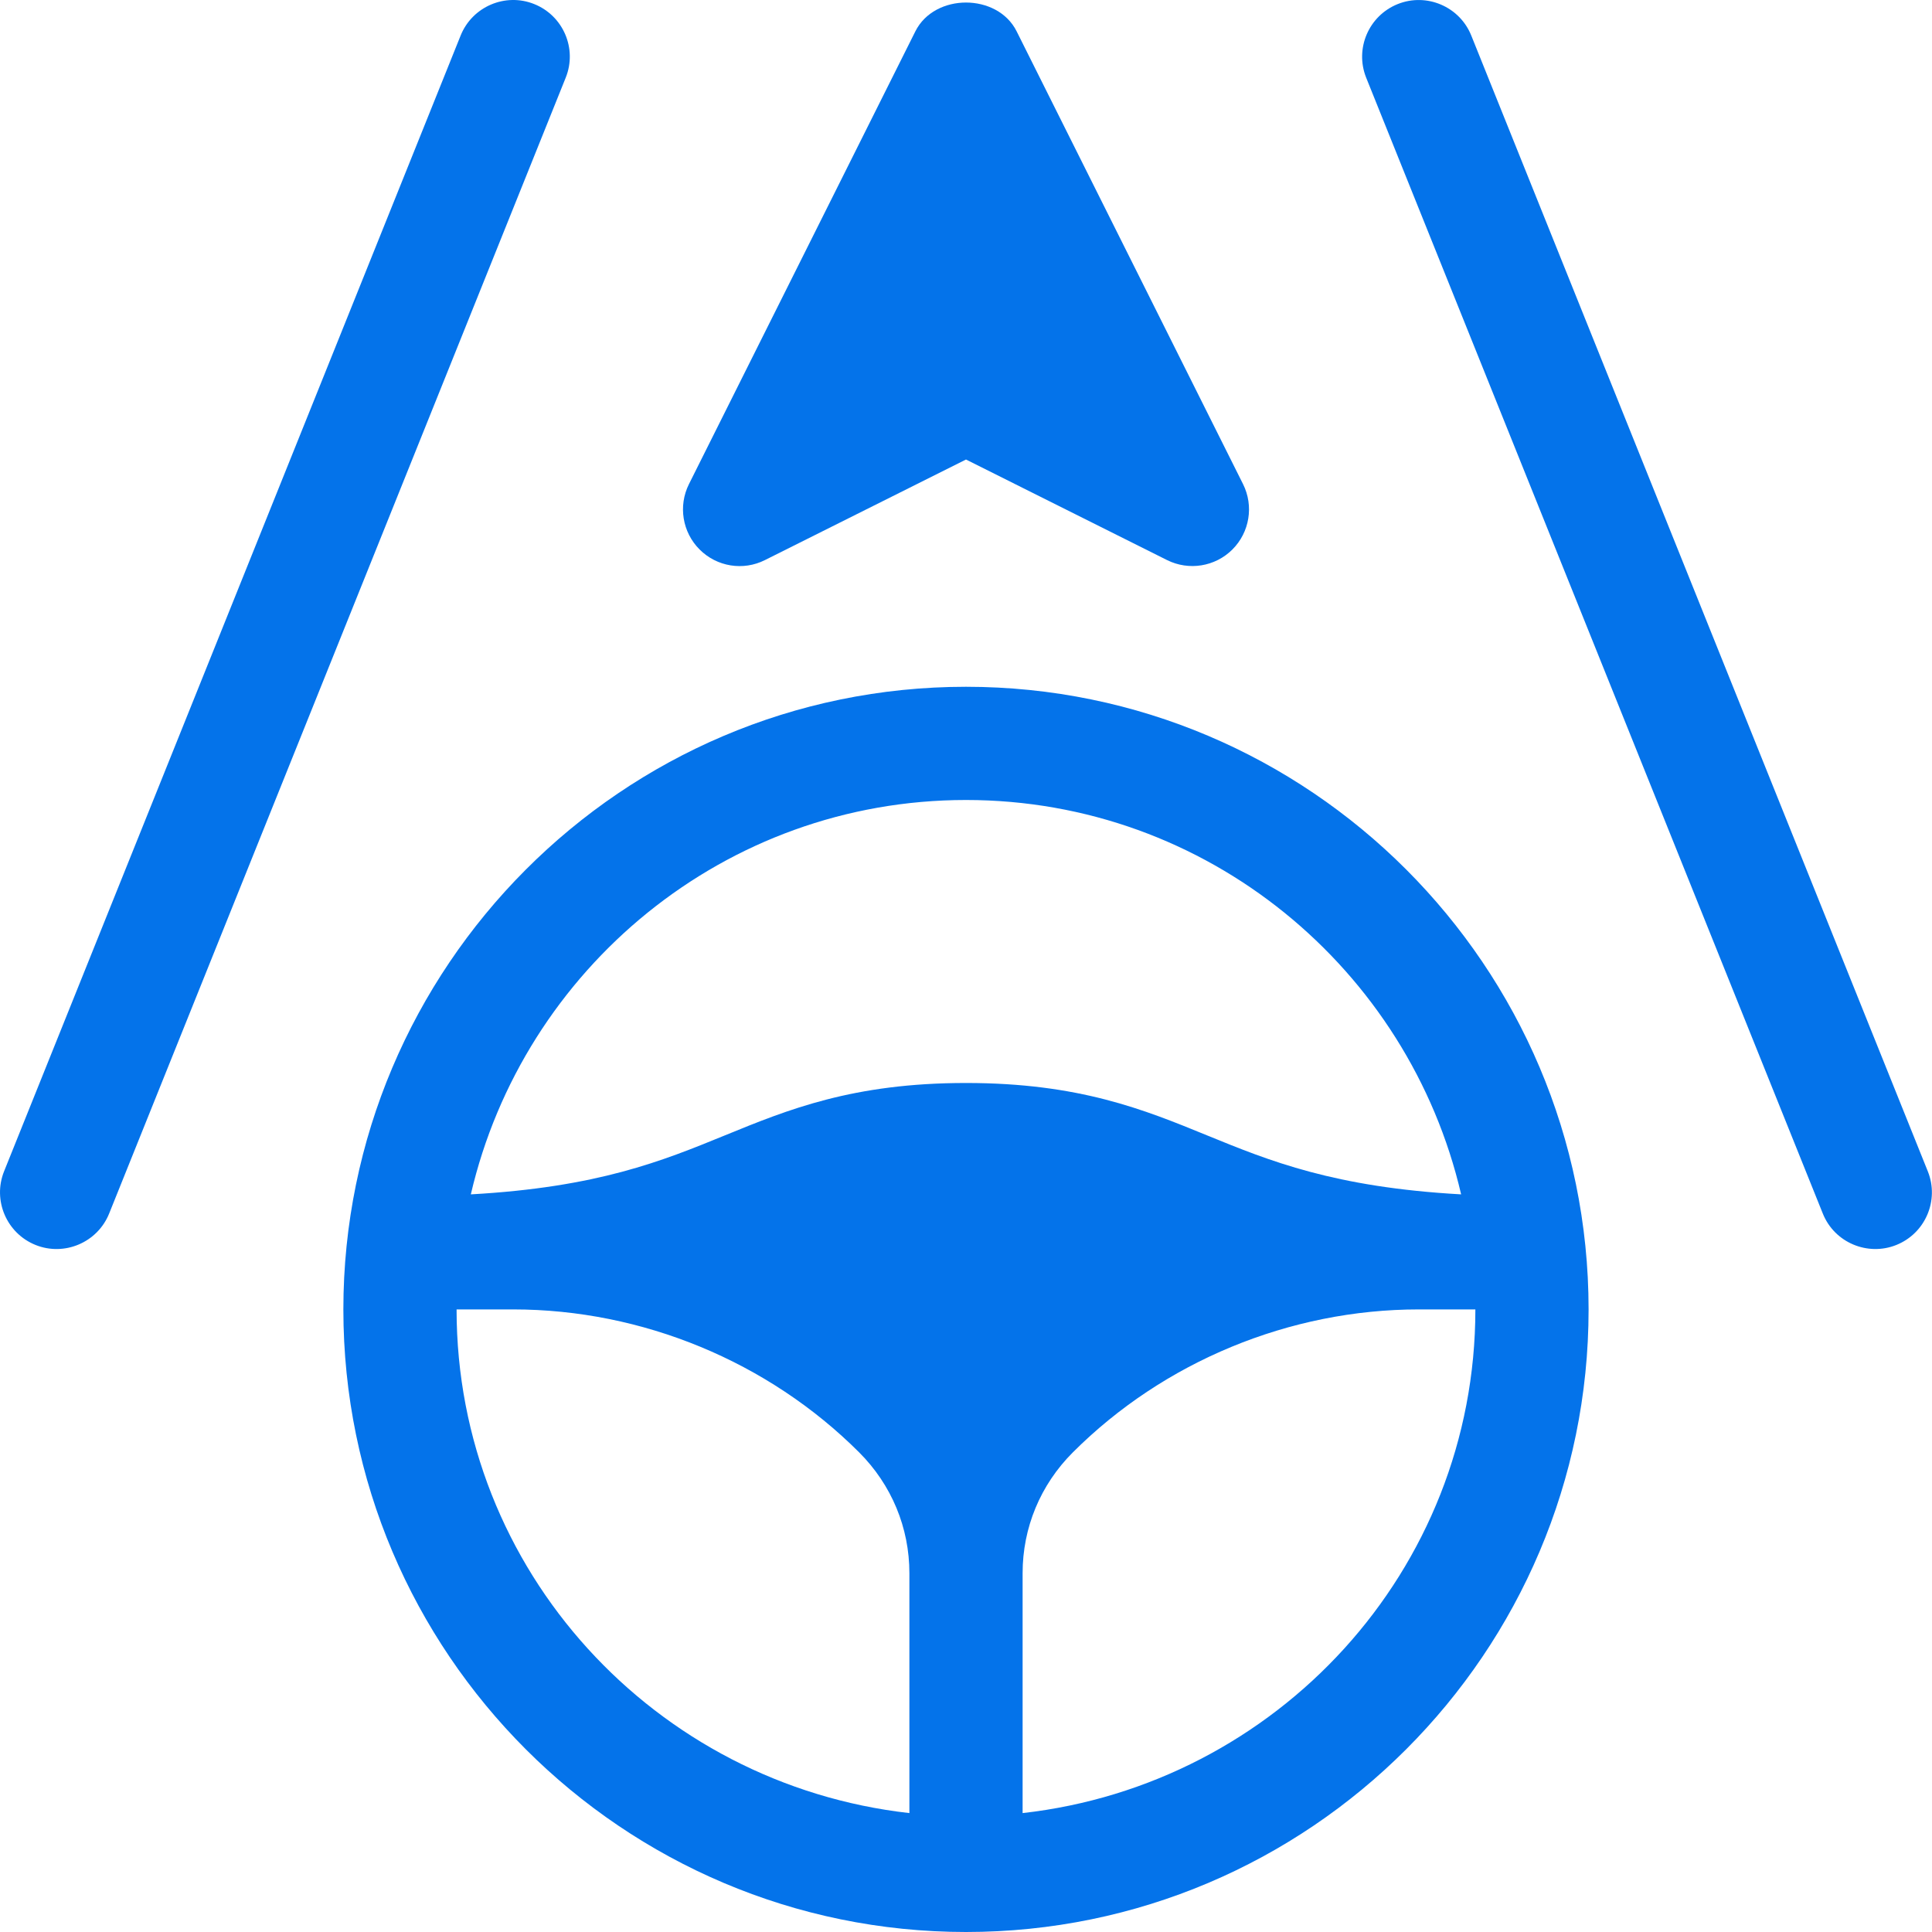 <svg width="40" height="40" viewBox="0 0 40 40" fill="none" xmlns="http://www.w3.org/2000/svg">
<g clip-path="url(#clip0_335_4906)">
<path d="M20 14.219C12.867 14.219 7.109 20.034 7.109 27.11C7.109 34.217 12.892 40 20 40C27.108 40 32.89 34.217 32.89 27.11C32.89 20.002 27.108 14.219 20 14.219ZM20 16.563C24.994 16.563 29.166 20.06 30.251 24.728C27.621 24.581 26.285 24.036 24.989 23.506C23.687 22.973 22.34 22.422 20 22.422C17.66 22.422 16.313 22.973 15.01 23.506C13.714 24.036 12.379 24.581 9.748 24.728C10.834 20.06 15.006 16.563 20 16.563ZM9.453 27.11H10.625C13.296 27.11 15.906 28.189 17.789 30.071C18.459 30.742 18.828 31.629 18.828 32.571V37.538C13.569 36.946 9.453 32.524 9.453 27.11ZM21.172 37.538V32.571C21.172 31.629 21.54 30.742 22.211 30.071C24.093 28.189 26.704 27.11 29.375 27.11H30.546C30.546 32.524 26.43 36.946 21.172 37.538Z" fill="#0473EA"/>
<path d="M15.837 11.596L20 9.514L24.163 11.596C24.613 11.82 25.158 11.734 25.516 11.376C25.873 11.019 25.961 10.474 25.736 10.023L21.048 0.648C20.65 -0.146 19.35 -0.146 18.952 0.648L14.264 10.023C14.039 10.474 14.127 11.019 14.484 11.376C14.842 11.735 15.387 11.822 15.837 11.596Z" fill="#0473EA"/>
<path d="M11.06 0.084C10.463 -0.156 9.777 0.135 9.536 0.738L0.084 24.252C-0.156 24.853 0.137 25.535 0.737 25.776C1.329 26.014 2.018 25.729 2.261 25.122L11.713 1.607C11.954 1.007 11.661 0.325 11.06 0.084Z" fill="#0473EA"/>
<path d="M39.914 24.253L30.462 0.738C30.221 0.135 29.536 -0.155 28.939 0.084C28.338 0.325 28.045 1.007 28.285 1.608L37.738 25.122C37.98 25.731 38.672 26.013 39.261 25.776C39.862 25.535 40.154 24.853 39.914 24.253Z" fill="#0473EA"/>
</g>
<defs>
<clipPath id="clip0_335_4906">
<rect width="40" height="40" fill="white"/>
</clipPath>
</defs>
</svg>
